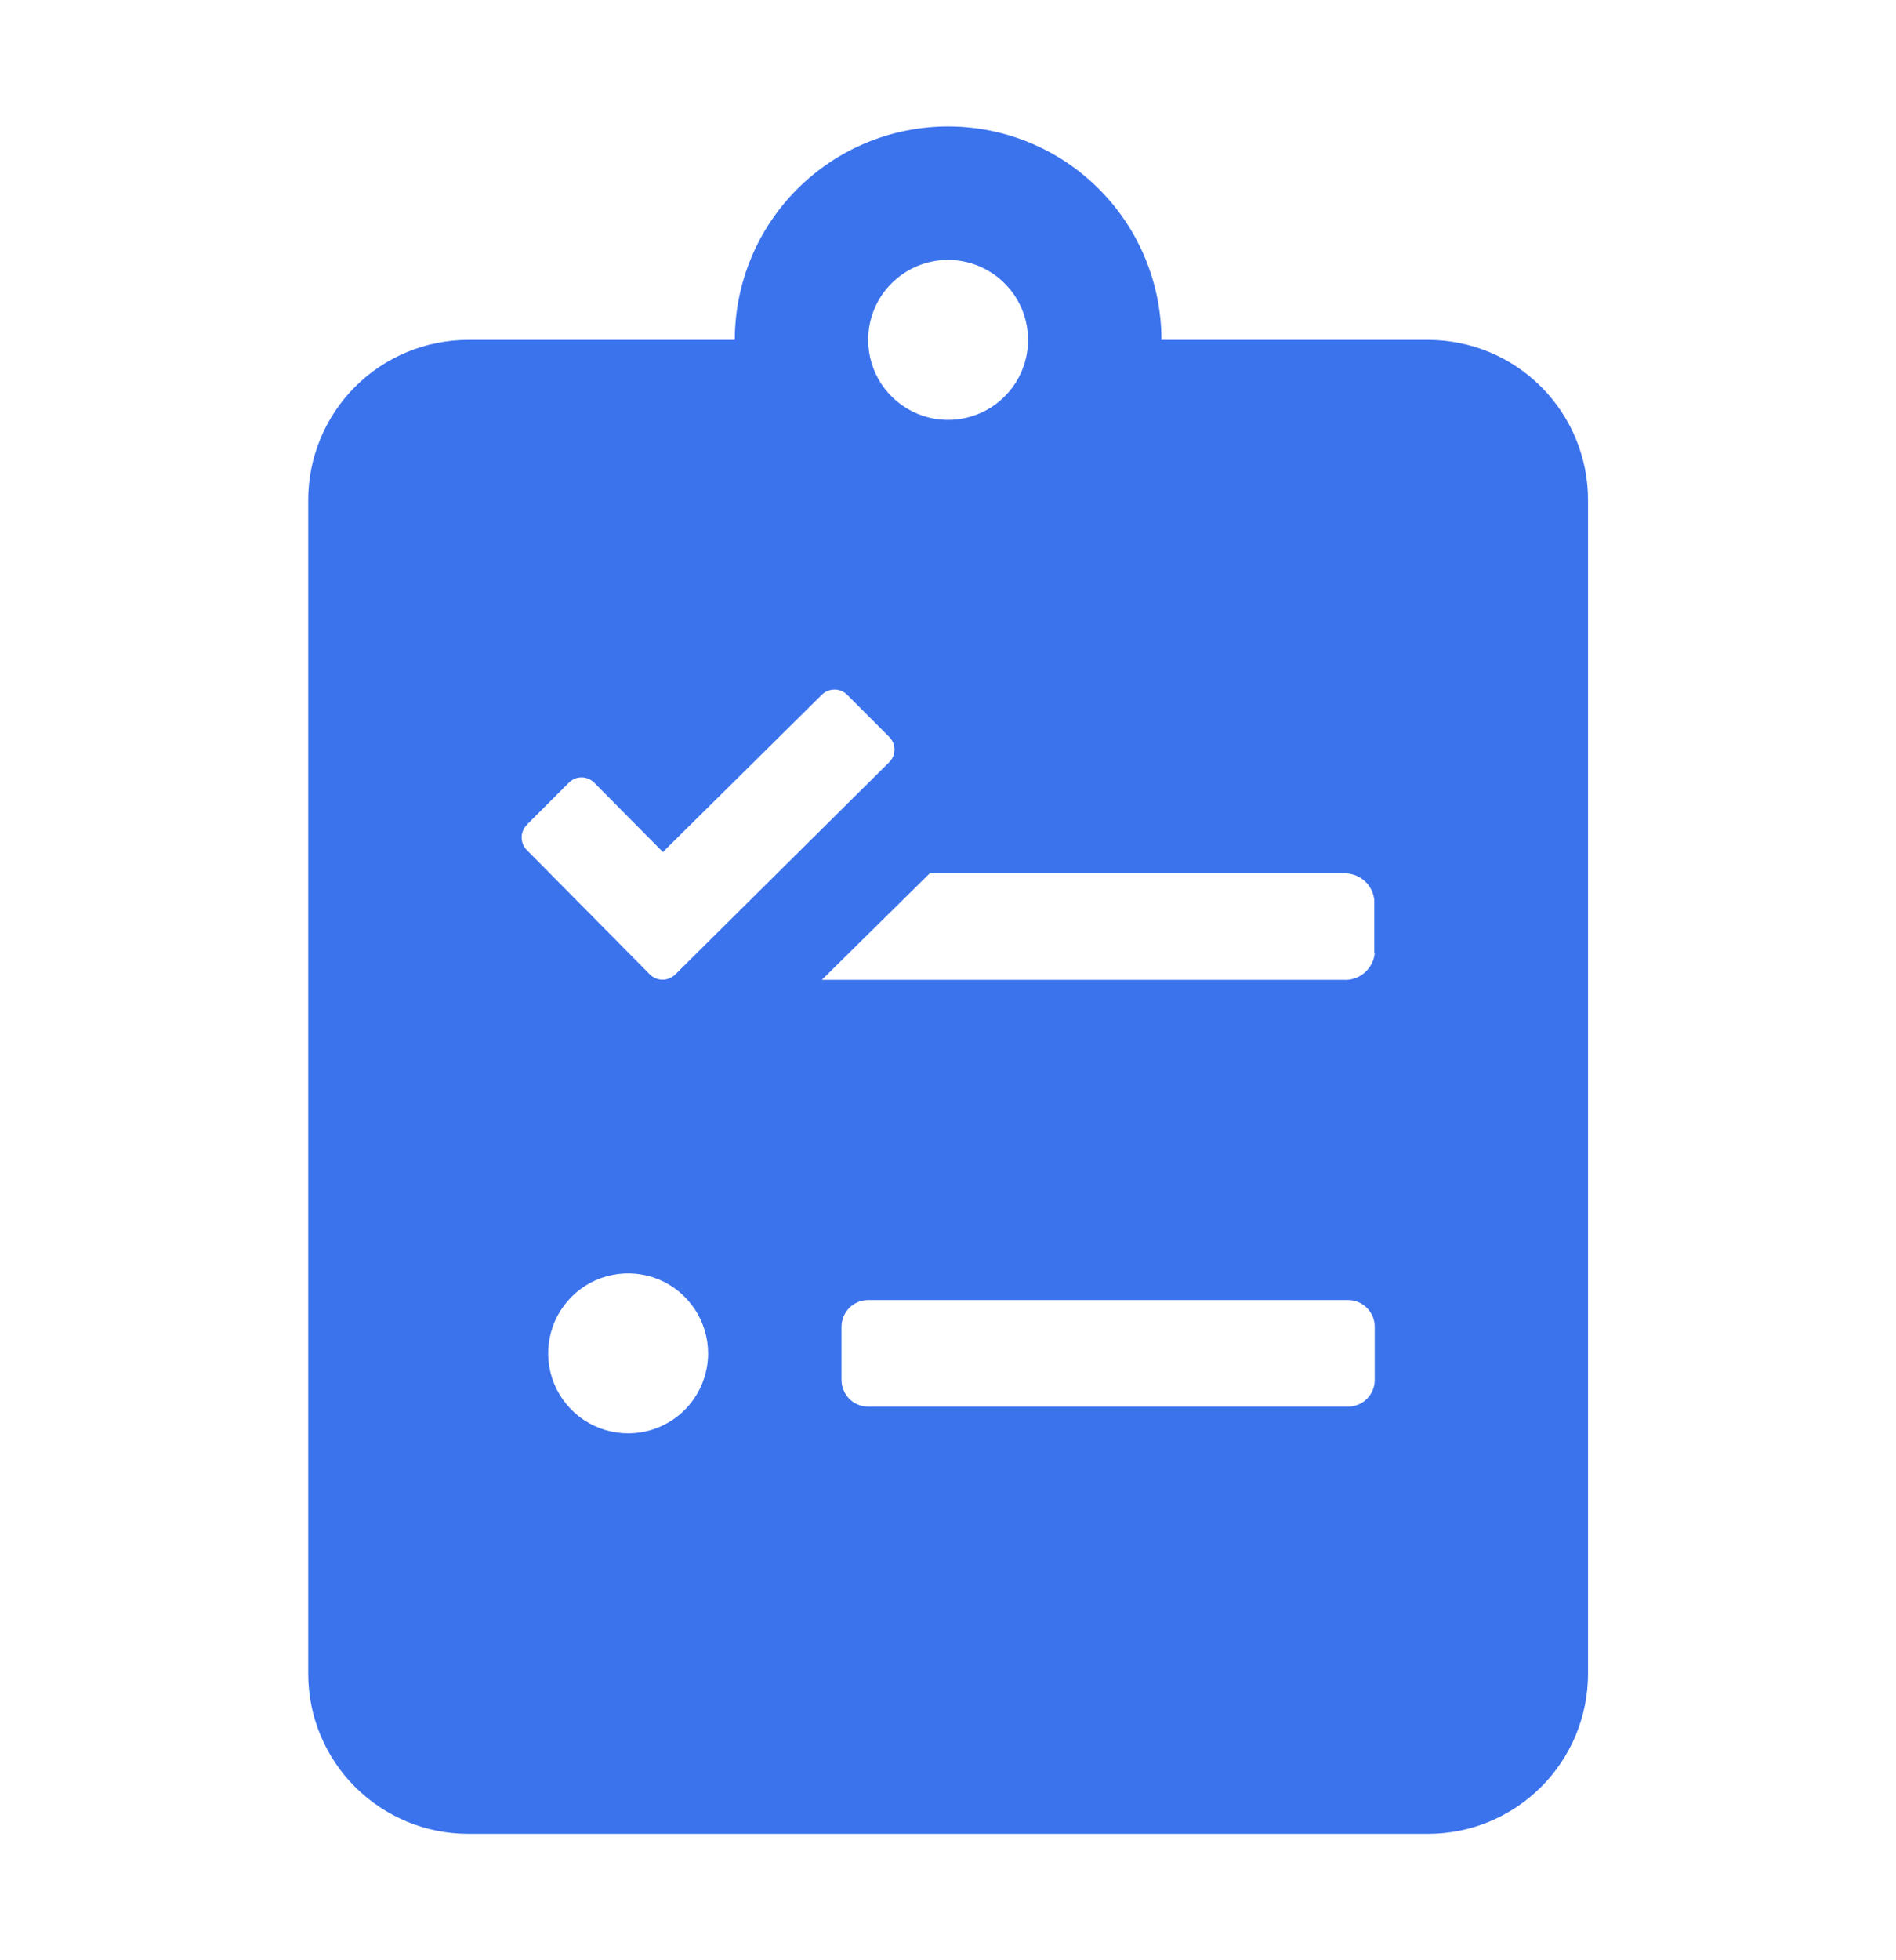 <svg width="30" height="31" viewBox="0 0 30 31" fill="none" xmlns="http://www.w3.org/2000/svg">
<g id="PM - General">
<path id="vector" d="M22.595 5.375H18.377C18.377 4.48 18.021 3.622 17.388 2.989C16.756 2.356 15.897 2 15.002 2C14.107 2 13.248 2.356 12.616 2.989C11.982 3.622 11.627 4.48 11.627 5.375H7.409C6.737 5.375 6.093 5.642 5.618 6.117C5.144 6.592 4.877 7.236 4.877 7.907V26.469C4.877 26.801 4.942 27.131 5.07 27.438C5.197 27.745 5.383 28.024 5.618 28.259C5.854 28.494 6.133 28.68 6.44 28.808C6.747 28.935 7.076 29 7.409 29H22.595C22.928 29 23.257 28.935 23.564 28.808C23.871 28.68 24.15 28.494 24.385 28.259C24.62 28.024 24.807 27.745 24.934 27.438C25.061 27.131 25.127 26.801 25.127 26.469V7.907C25.127 7.236 24.86 6.592 24.385 6.117C23.911 5.642 23.267 5.375 22.595 5.375ZM15.002 4.11C15.252 4.11 15.497 4.185 15.705 4.324C15.913 4.463 16.075 4.66 16.171 4.891C16.266 5.123 16.291 5.377 16.243 5.622C16.194 5.868 16.073 6.093 15.896 6.27C15.72 6.447 15.494 6.567 15.249 6.616C15.003 6.665 14.749 6.64 14.518 6.544C14.287 6.448 14.089 6.286 13.95 6.078C13.811 5.87 13.737 5.626 13.737 5.375C13.737 5.209 13.769 5.045 13.833 4.891C13.896 4.738 13.989 4.598 14.107 4.481C14.225 4.363 14.364 4.27 14.518 4.206C14.671 4.143 14.836 4.11 15.002 4.11V4.11ZM8.335 13.044L9.002 12.377C9.055 12.324 9.127 12.294 9.202 12.294C9.277 12.294 9.349 12.324 9.402 12.377L10.489 13.474L13.004 10.987C13.057 10.934 13.129 10.905 13.204 10.905C13.279 10.905 13.351 10.934 13.404 10.987L14.07 11.654C14.123 11.707 14.153 11.779 14.153 11.854C14.153 11.929 14.123 12.001 14.07 12.054L10.684 15.411C10.63 15.463 10.559 15.493 10.484 15.493C10.409 15.493 10.337 15.463 10.284 15.411L8.337 13.444C8.284 13.391 8.254 13.319 8.254 13.244C8.254 13.169 8.284 13.097 8.337 13.044H8.335ZM9.939 22.667C9.688 22.667 9.444 22.593 9.236 22.454C9.028 22.315 8.866 22.117 8.77 21.886C8.674 21.655 8.649 21.401 8.698 21.155C8.747 20.91 8.867 20.685 9.044 20.508C9.221 20.331 9.446 20.21 9.692 20.162C9.937 20.113 10.192 20.138 10.423 20.233C10.654 20.329 10.851 20.491 10.99 20.699C11.129 20.907 11.204 21.152 11.204 21.402C11.204 21.568 11.171 21.733 11.108 21.887C11.044 22.04 10.951 22.18 10.834 22.297C10.716 22.415 10.576 22.508 10.423 22.571C10.269 22.635 10.105 22.667 9.939 22.667V22.667ZM21.752 21.824C21.752 21.936 21.707 22.043 21.628 22.122C21.549 22.201 21.442 22.245 21.33 22.245H13.737C13.625 22.245 13.518 22.201 13.439 22.122C13.36 22.043 13.316 21.936 13.315 21.824V20.98C13.316 20.869 13.36 20.762 13.439 20.683C13.518 20.604 13.625 20.559 13.737 20.559H21.33C21.442 20.559 21.549 20.604 21.628 20.683C21.707 20.762 21.752 20.869 21.752 20.98V21.824ZM21.752 15.074C21.74 15.195 21.681 15.307 21.587 15.386C21.494 15.465 21.374 15.504 21.252 15.495H13.004L14.71 13.812H21.245C21.367 13.804 21.487 13.843 21.581 13.922C21.674 14 21.733 14.112 21.745 14.234V15.077L21.752 15.074Z" fill="#3B73ED"/>
</g>
</svg>
